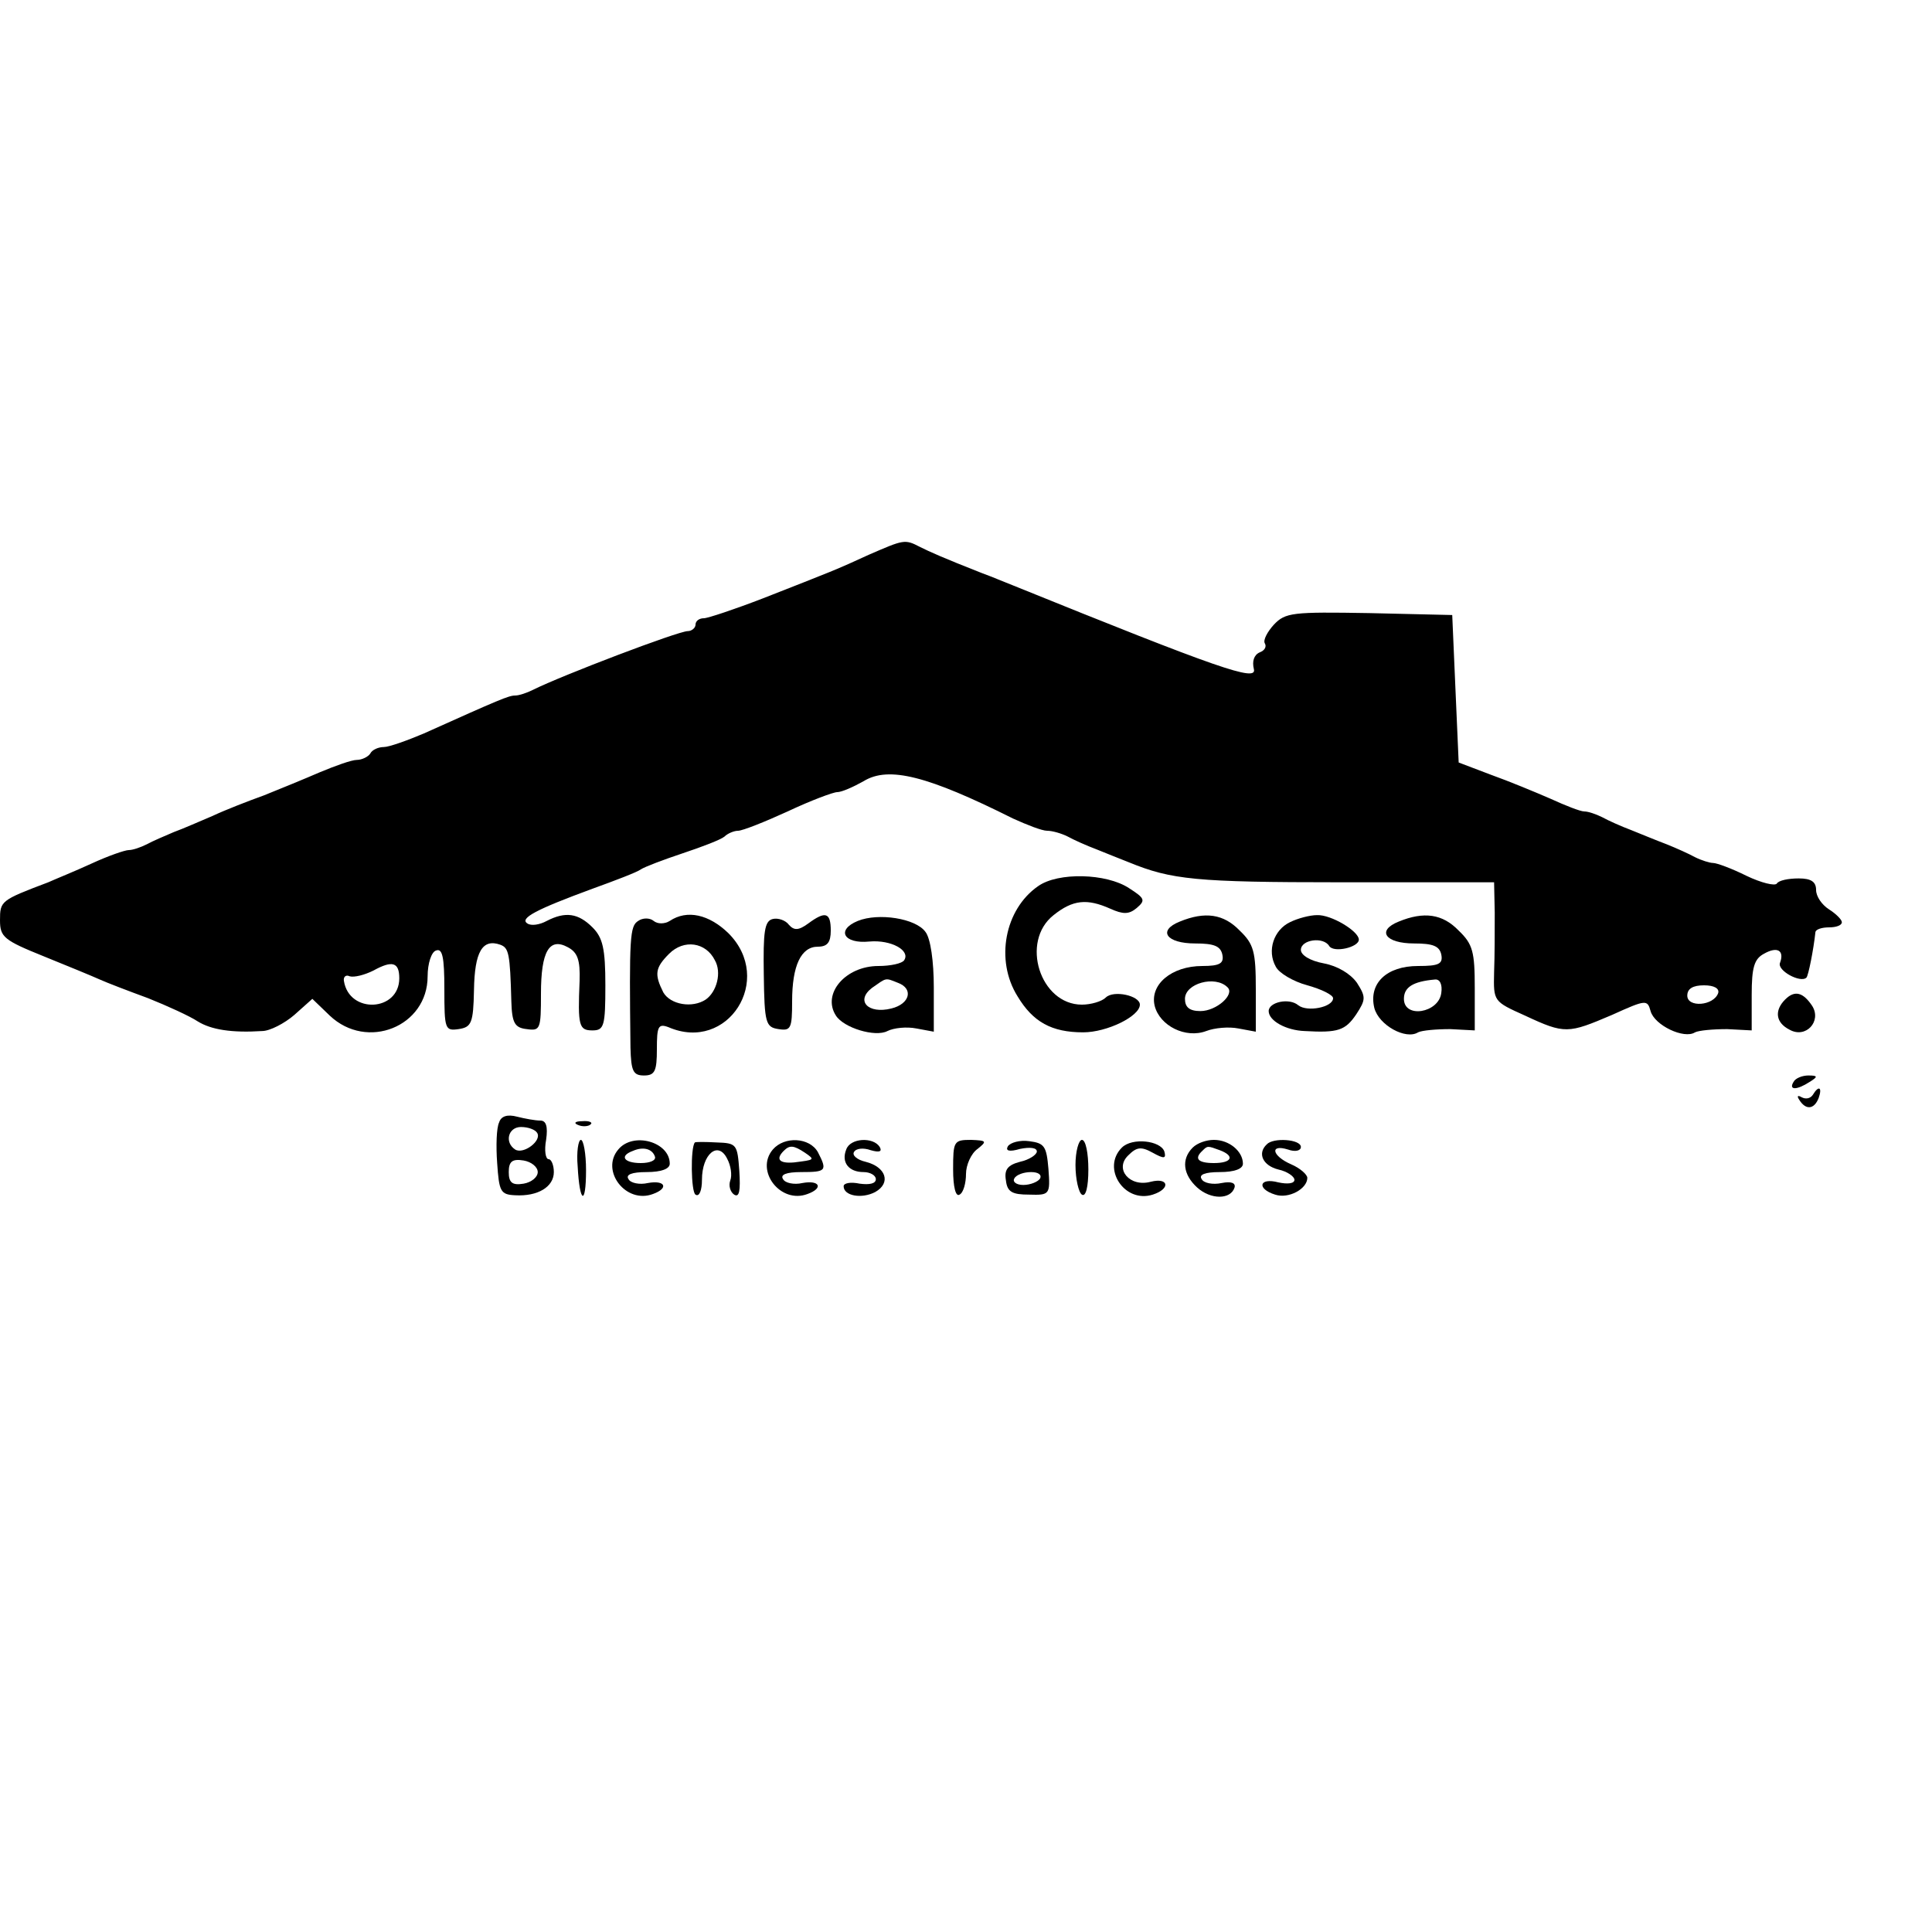 <?xml version="1.0" standalone="no"?>
<!DOCTYPE svg PUBLIC "-//W3C//DTD SVG 20010904//EN"
 "http://www.w3.org/TR/2001/REC-SVG-20010904/DTD/svg10.dtd">
<svg version="1.0" xmlns="http://www.w3.org/2000/svg"
 width="300pt" height="300pt" viewBox="0 0 300 300"
 preserveAspectRatio="xMidYMid meet">
<g transform="translate(0,300) scale(0.1,-0.1)"
fill="#000000" stroke="none">
<path d="M1350 2139 c-52 -24 -58 -26 -165 -68 -44 -17 -86 -31 -92 -31 -7 0
-13 -4 -13 -10 0 -5 -6 -10 -12 -10 -15 0 -196 -69 -240 -91 -10 -5 -22 -9
-28 -9 -10 0 -24 -6 -142 -59 -26 -11 -54 -21 -62 -21 -8 0 -18 -4 -21 -10 -3
-5 -13 -10 -21 -10 -8 0 -33 -9 -57 -19 -23 -10 -62 -26 -87 -36 -25 -9 -61
-23 -80 -32 -19 -8 -46 -20 -60 -25 -14 -6 -33 -14 -42 -19 -10 -5 -22 -9 -28
-9 -6 0 -32 -9 -58 -21 -26 -12 -56 -24 -67 -29 -74 -28 -75 -29 -75 -59 0
-26 6 -31 68 -56 37 -15 76 -31 87 -36 11 -5 45 -18 75 -29 30 -12 65 -28 77
-36 21 -13 53 -18 100 -15 12 0 35 12 50 25 l28 25 27 -26 c58 -55 152 -17
152 61 0 20 6 38 13 40 10 4 13 -10 13 -60 0 -62 1 -65 22 -62 20 3 23 9 24
61 1 59 13 80 41 70 13 -5 15 -13 17 -88 1 -33 5 -41 24 -43 21 -3 22 0 22 55
0 66 13 88 42 72 15 -8 19 -20 18 -52 -3 -70 -1 -77 20 -77 18 0 20 7 20 70 0
57 -4 74 -20 90 -22 22 -42 25 -71 10 -11 -6 -24 -8 -30 -4 -13 8 14 22 101
54 36 13 70 26 75 30 6 4 35 15 65 25 30 10 59 21 65 26 5 5 15 9 21 9 7 0 42
14 77 30 36 17 71 30 77 30 7 0 25 8 41 17 39 24 100 8 232 -58 22 -10 45 -19
53 -19 8 0 22 -4 32 -9 9 -5 29 -14 45 -20 15 -6 37 -15 50 -20 66 -27 104
-31 328 -31 l239 0 1 -47 c0 -27 0 -68 -1 -93 -1 -45 -1 -45 48 -67 62 -29 67
-28 135 1 53 24 55 24 60 6 6 -22 52 -44 69 -33 6 3 28 5 50 5 l38 -2 0 55 c0
43 4 56 19 64 21 12 32 5 25 -14 -5 -12 32 -32 41 -23 3 3 11 43 14 71 1 4 10
7 21 7 11 0 20 3 20 8 0 4 -9 13 -20 20 -11 7 -20 20 -20 30 0 13 -8 18 -27
18 -16 0 -31 -3 -34 -8 -3 -4 -24 1 -47 12 -22 11 -46 20 -52 20 -5 0 -18 4
-28 9 -9 5 -29 14 -44 20 -16 6 -40 16 -55 22 -16 6 -36 15 -45 20 -10 5 -22
9 -28 9 -6 0 -29 9 -53 20 -23 10 -64 27 -92 37 l-50 19 -5 114 -5 115 -129 3
c-119 2 -130 1 -148 -18 -10 -11 -17 -24 -14 -29 3 -5 0 -11 -8 -14 -9 -4 -12
-14 -9 -26 5 -20 -53 0 -374 130 -13 5 -34 14 -48 19 -61 24 -81 33 -97 41
-23 12 -25 11 -78 -12z m-730 -658 c0 -52 -78 -56 -86 -4 -1 6 3 10 9 7 7 -2
23 2 37 9 29 16 40 13 40 -12z m2048 -23 c-7 -20 -48 -23 -48 -4 0 11 9 16 26
16 16 0 24 -5 22 -12z"/>
<path d="M1612 1624 c-52 -36 -67 -115 -32 -171 24 -40 53 -56 102 -56 37 0
88 25 88 43 0 14 -41 23 -53 11 -6 -6 -23 -11 -37 -11 -65 0 -96 98 -44 139
30 24 52 26 88 10 20 -9 29 -9 41 1 14 12 13 15 -12 31 -35 23 -110 25 -141 3z"/>
<path d="M991 1570 c-13 -8 -14 -25 -12 -197 1 -36 4 -43 21 -43 17 0 20 7 20
41 0 35 2 40 18 34 92 -40 165 74 93 146 -30 29 -64 37 -91 19 -8 -5 -19 -5
-25 0 -6 5 -17 5 -24 0z m119 -61 c11 -19 3 -49 -14 -61 -21 -14 -55 -8 -66
11 -14 28 -13 38 9 60 23 23 57 18 71 -10z"/>
<path d="M1200 1573 c-13 -3 -15 -20 -14 -86 1 -76 3 -82 23 -85 19 -3 21 1
21 43 0 56 14 85 40 85 15 0 20 7 20 25 0 28 -8 31 -35 11 -15 -11 -22 -11
-30 -2 -5 7 -17 11 -25 9z"/>
<path d="M1332 1570 c-34 -14 -22 -36 18 -32 34 3 64 -14 54 -29 -3 -5 -21 -9
-40 -9 -51 0 -88 -43 -66 -77 12 -19 61 -34 80 -24 10 5 30 7 45 4 l27 -5 0
69 c0 40 -5 76 -13 86 -15 21 -73 30 -105 17z m62 -96 c25 -9 19 -33 -10 -40
-36 -9 -56 12 -30 32 23 16 20 16 40 8z"/>
<path d="M1832 1569 c-35 -14 -21 -34 24 -34 29 0 39 -4 42 -17 3 -14 -4 -18
-31 -18 -48 0 -82 -29 -74 -62 8 -31 48 -51 80 -39 13 5 35 7 50 4 l27 -5 0
66 c0 58 -3 70 -25 91 -25 26 -54 30 -93 14z m74 -102 c12 -11 -17 -37 -42
-37 -17 0 -24 6 -24 19 0 24 47 37 66 18z"/>
<path d="M2003 1568 c-25 -12 -36 -44 -22 -69 5 -10 27 -23 49 -29 22 -6 40
-15 40 -20 0 -14 -40 -22 -54 -11 -14 12 -46 5 -46 -9 0 -15 27 -30 56 -31 52
-3 63 1 80 26 15 23 15 27 1 49 -10 14 -30 26 -51 30 -22 4 -36 13 -36 21 0
16 35 21 44 6 7 -11 46 -2 46 10 0 13 -43 39 -65 38 -11 0 -30 -5 -42 -11z"/>
<path d="M2172 1569 c-35 -14 -21 -34 24 -34 29 0 39 -4 42 -17 3 -15 -4 -18
-36 -18 -49 0 -77 -27 -68 -65 7 -27 49 -50 68 -38 6 3 28 5 50 5 l38 -2 0 66
c0 56 -3 68 -25 89 -25 26 -54 30 -93 14z m66 -111 c-4 -31 -58 -40 -58 -9 0
18 14 27 48 30 8 1 12 -8 10 -21z"/>
<path d="M2772 1448 c-17 -17 -15 -36 7 -47 25 -14 50 13 35 37 -14 21 -27 25
-42 10z"/>
<path d="M2785 1320 c-8 -13 5 -13 25 0 13 8 13 10 -2 10 -9 0 -20 -4 -23 -10z"/>
<path d="M2815 1300 c-4 -6 -11 -7 -17 -4 -7 4 -8 2 -4 -4 10 -16 23 -15 30 3
6 17 0 20 -9 5z"/>
<path d="M775 1257 c-4 -8 -5 -36 -3 -63 3 -44 5 -49 28 -50 35 -2 60 13 60
36 0 11 -4 20 -8 20 -5 0 -7 14 -4 30 3 21 0 30 -9 30 -8 0 -24 3 -36 6 -15 4
-25 1 -28 -9z m59 -16 c8 -12 -21 -34 -34 -26 -17 11 -11 35 9 35 11 0 22 -4
25 -9z m1 -61 c0 -8 -10 -16 -22 -18 -18 -3 -23 2 -23 18 0 16 5 21 23 18 12
-2 22 -10 22 -18z"/>
<path d="M898 1253 c7 -3 16 -2 19 1 4 3 -2 6 -13 5 -11 0 -14 -3 -6 -6z"/>
<path d="M897 1189 c3 -58 13 -62 13 -6 0 26 -4 47 -8 47 -4 0 -7 -19 -5 -41z"/>
<path d="M960 1215 c-28 -33 12 -85 54 -69 25 9 19 22 -8 17 -13 -3 -27 0 -30
6 -5 7 5 11 28 11 23 0 36 5 36 13 0 34 -57 50 -80 22z m57 -11 c2 -6 -8 -10
-22 -10 -26 0 -34 11 -12 19 16 7 30 3 34 -9z"/>
<path d="M1079 1226 c-7 -8 -6 -77 1 -81 6 -4 10 7 10 23 0 40 25 61 39 33 6
-11 8 -26 5 -34 -3 -8 0 -18 6 -22 8 -5 10 6 8 37 -3 41 -4 43 -35 44 -18 1
-33 1 -34 0z"/>
<path d="M1200 1215 c-28 -33 12 -85 54 -69 25 9 19 22 -8 17 -13 -3 -27 0
-30 6 -5 7 5 11 28 11 39 0 41 2 26 31 -13 23 -52 25 -70 4z m50 -5 c16 -11
15 -11 -17 -15 -23 -2 -29 5 -16 18 9 9 15 9 33 -3z"/>
<path d="M1314 1215 c-8 -20 4 -35 27 -35 10 0 19 -5 19 -11 0 -7 -10 -9 -25
-7 -14 3 -25 1 -25 -4 0 -15 28 -20 49 -9 25 14 17 39 -15 47 -13 3 -21 10
-18 15 3 6 15 7 26 3 14 -4 18 -2 14 5 -10 16 -46 14 -52 -4z"/>
<path d="M1480 1184 c0 -27 4 -43 10 -39 6 3 10 18 10 32 0 14 8 32 18 39 15
12 14 13 -10 14 -27 0 -28 -2 -28 -46z"/>
<path d="M1565 1220 c-4 -7 2 -9 19 -4 15 3 26 2 26 -4 0 -5 -12 -13 -26 -16
-19 -5 -25 -12 -22 -29 2 -18 10 -22 36 -22 32 -1 33 0 30 40 -3 35 -6 40 -30
43 -14 2 -29 -2 -33 -8z m50 -50 c-3 -5 -15 -10 -26 -10 -11 0 -17 5 -14 10 3
6 15 10 26 10 11 0 17 -4 14 -10z"/>
<path d="M1670 1191 c0 -22 5 -43 10 -46 6 -4 10 12 10 39 0 25 -4 46 -10 46
-5 0 -10 -18 -10 -39z"/>
<path d="M1742 1218 c-32 -32 4 -87 48 -73 28 9 25 27 -3 20 -33 -9 -57 20
-35 41 13 13 20 14 38 4 18 -10 21 -9 18 2 -6 17 -50 22 -66 6z"/>
<path d="M1852 1218 c-18 -18 -15 -42 7 -62 21 -19 52 -19 58 0 2 7 -5 10 -20
7 -14 -3 -28 0 -31 6 -5 7 5 11 28 11 23 0 36 5 36 13 0 19 -21 37 -45 37 -12
0 -26 -5 -33 -12z m42 -4 c24 -9 19 -20 -9 -20 -25 0 -31 7 -18 19 8 8 8 8 27
1z"/>
<path d="M1967 1223 c-15 -14 -6 -33 18 -39 14 -3 25 -11 25 -16 0 -6 -11 -7
-25 -4 -30 8 -34 -10 -5 -19 21 -7 50 9 50 26 0 5 -11 15 -25 21 -30 13 -34
32 -5 23 11 -4 20 -2 20 4 0 12 -43 15 -53 4z"/>
</g>
</svg>
